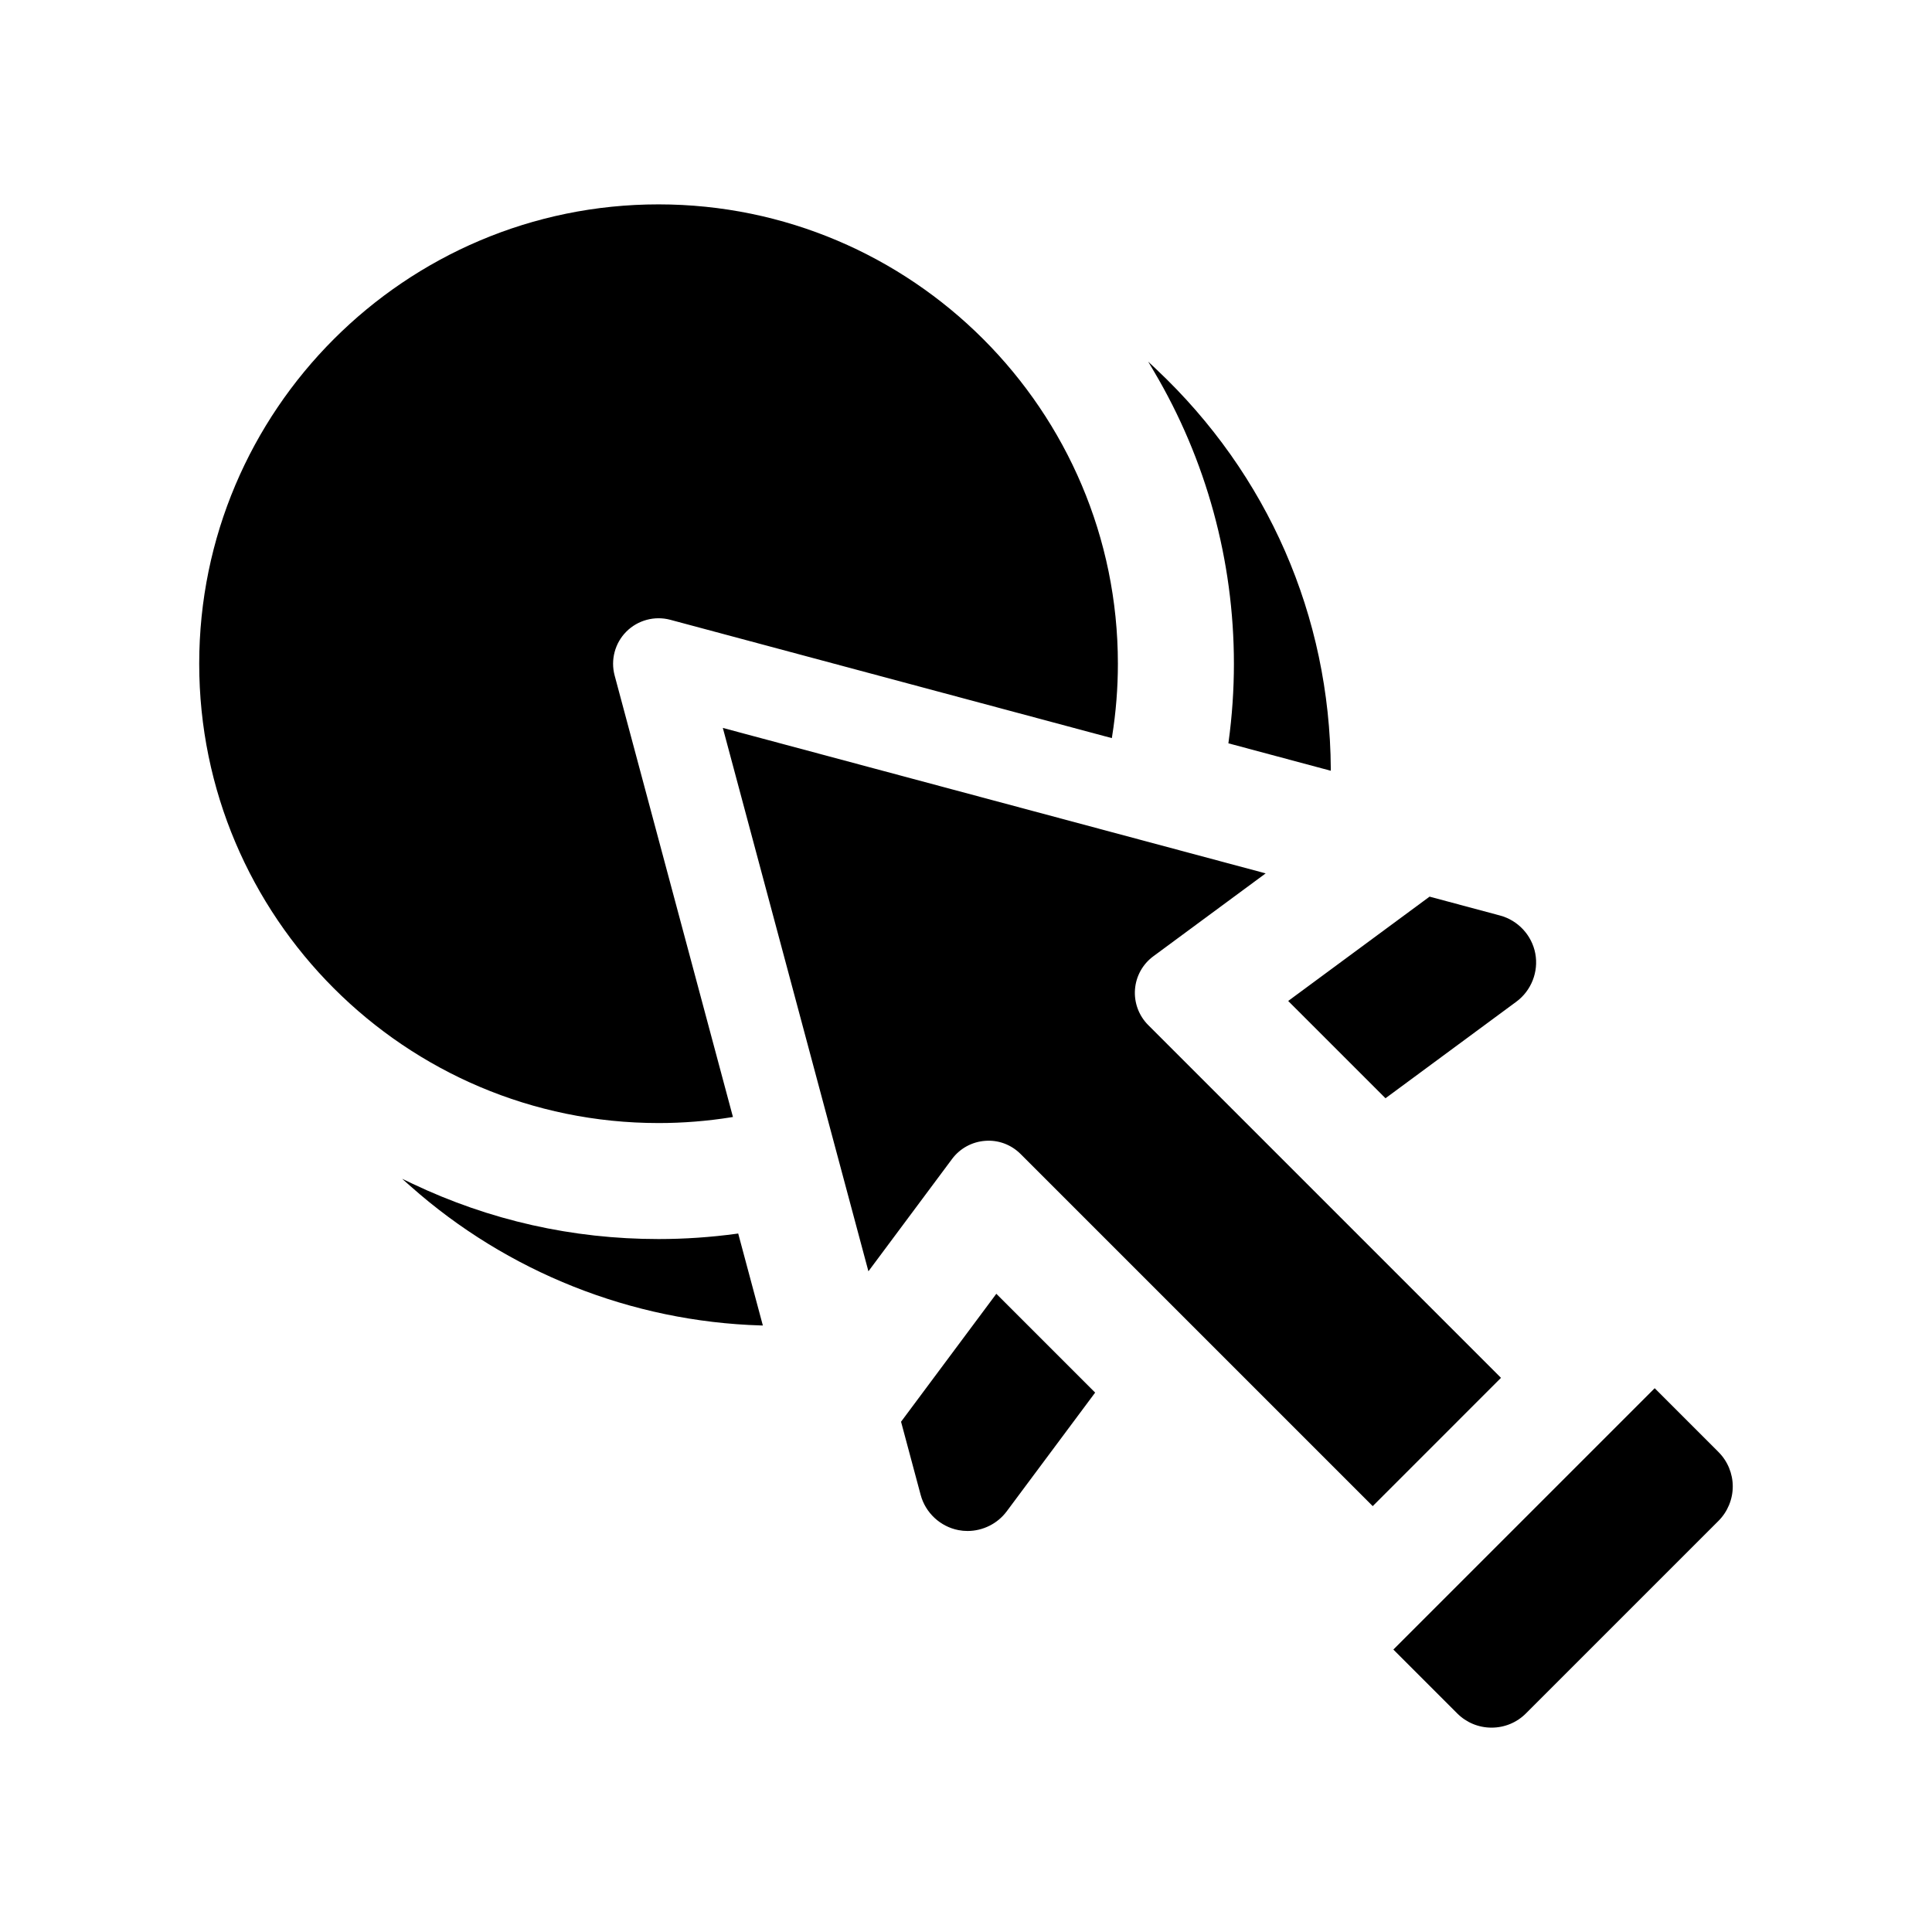 <?xml version="1.0" encoding="UTF-8"?>
<!-- Uploaded to: SVG Repo, www.svgrepo.com, Generator: SVG Repo Mixer Tools -->
<svg fill="#000000" width="800px" height="800px" version="1.1" viewBox="144 144 512 512" xmlns="http://www.w3.org/2000/svg">
 <path d="m339.63 470.89 6.535 24.383-0.566-0.016c-34.188-1.02-67.145-14.121-92.809-36.895l-2.227-1.973 2.688 1.281c20.504 9.746 42.465 14.691 65.273 14.691 6.902 0 13.879-0.477 20.738-1.414zm131.37-151.01c0 6.898-0.477 13.875-1.414 20.734l-0.051 0.371 27.145 7.273-0.004-0.555c-0.262-40.434-16.672-78.012-46.219-105.82l-2.176-2.047 1.523 2.57c13.867 23.398 21.195 50.195 21.195 77.473zm40.168 115.17 34.688-25.598c3.957-2.922 5.926-7.934 5.012-12.77-0.914-4.832-4.574-8.781-9.332-10.055l-18.684-5.008-37.469 27.648zm-128.38 85.723 5.199 19.402c1.27 4.738 5.203 8.398 10.023 9.324 0.797 0.152 1.594 0.227 2.391 0.227 4.023 0 7.926-1.902 10.375-5.188l23.449-31.484-26.188-26.188zm216.64 8.039-16.918-16.918-69.254 69.258 16.914 16.914c2.438 2.438 5.676 3.777 9.113 3.777s6.684-1.34 9.113-3.777l51.027-51.023c2.402-2.402 3.777-5.723 3.777-9.113 0.008-3.394-1.367-6.719-3.773-9.117zm-151.15-113.17c-2.477-2.484-3.754-5.918-3.496-9.418 0.262-3.508 2.031-6.707 4.859-8.797l29.777-21.973-143.86-38.547 38.582 144 22.156-29.754c2.086-2.809 5.289-4.566 8.789-4.82 3.508-0.277 6.902 1.012 9.391 3.496l93.309 93.309 33.992-33.996zm-110.5 24.441 0.461-0.07-31.355-117.01c-1.109-4.144 0.082-8.602 3.117-11.633 3.031-3.031 7.492-4.227 11.641-3.117l117.01 31.355 0.07-0.461c1.02-6.363 1.531-12.844 1.531-19.258 0-67.125-54.605-121.73-121.73-121.73-67.121-0.004-121.73 54.602-121.73 121.73s54.605 121.73 121.73 121.73c6.422 0 12.898-0.512 19.258-1.531z"/>
</svg>